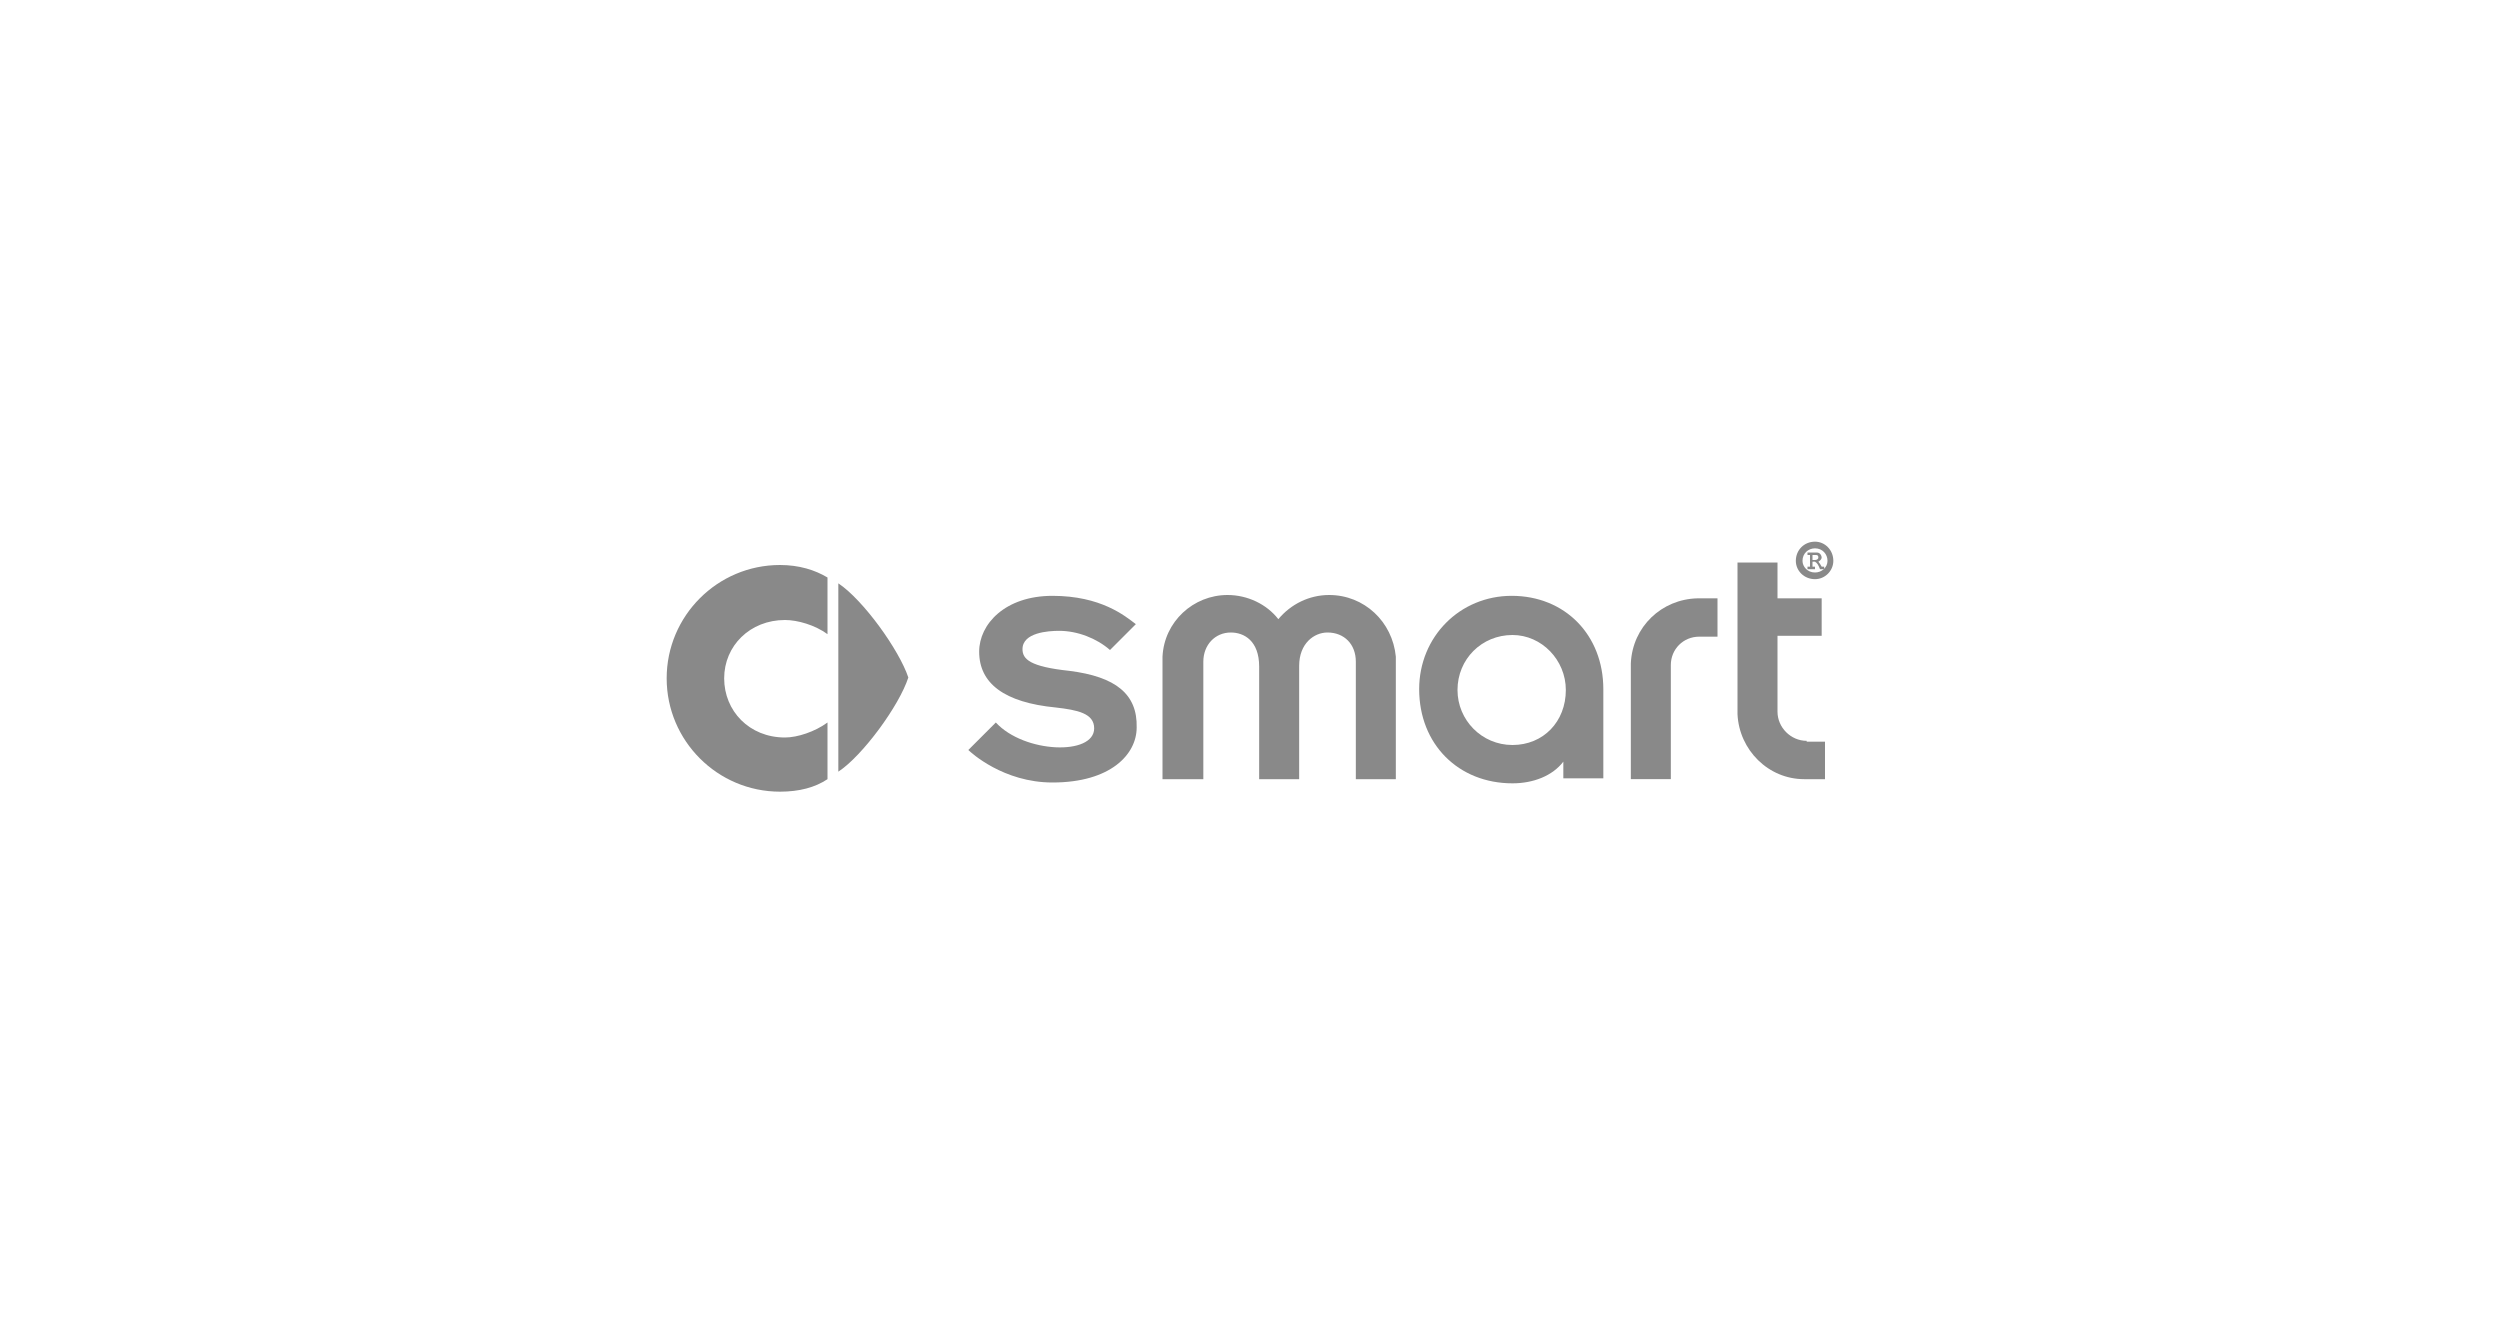 <?xml version="1.0" encoding="utf-8"?>
<!-- Generator: Adobe Illustrator 26.0.3, SVG Export Plug-In . SVG Version: 6.00 Build 0)  -->
<svg version="1.1" id="Layer_1" xmlns="http://www.w3.org/2000/svg" xmlns:xlink="http://www.w3.org/1999/xlink" x="0px" y="0px"
	 viewBox="0 0 300 160" style="enable-background:new 0 0 300 160;" xml:space="preserve">
<style type="text/css">
	.st0{fill:none;}
	.st1{fill-rule:evenodd;clip-rule:evenodd;fill:#898989;}
</style>
<g>
	<g>
		<rect class="st0" width="300" height="160"/>
	</g>
	<g>
		<path class="st1" d="M100.6,70c3,2,7.3,8,8.4,11.3c-1.1,3.4-5.5,9.4-8.4,11.3V70L100.6,70z"/>
		<path class="st1" d="M94.2,74.4c1.5,0,3.6,0.6,5.1,1.7v-6.8c-1.5-0.9-3.4-1.5-5.7-1.5c-7.5,0-13.6,6.1-13.6,13.6
			C80,88.9,86.1,95,93.6,95c2.3,0,4.2-0.5,5.7-1.5v-6.8c-1.5,1.1-3.6,1.8-5.1,1.8c-4.3,0-7.3-3.2-7.3-7.1S90,74.4,94.2,74.4
			L94.2,74.4z"/>
		<path class="st1" d="M195.7,79.6v13.9h4.8V79.8c0-1.9,1.5-3.4,3.4-3.4h2.2v-4.6h-2.4C199.4,71.9,195.9,75.2,195.7,79.6L195.7,79.6
			z"/>
		<path class="st1" d="M216.8,88.9c-1.9,0-3.5-1.6-3.5-3.5c0,0,0-8.6,0-9.1c0.5,0,5.3,0,5.3,0v-4.5c0,0-4.8,0-5.3,0
			c0-0.4,0-4.3,0-4.3h-4.8v18.2c0.2,4.3,3.7,7.8,8,7.8h2.5v-4.5H216.8L216.8,88.9z"/>
		<path class="st1" d="M159.5,71.4c-2.4,0-4.6,1.1-6.1,2.9c-1.4-1.8-3.7-2.9-6.1-2.9c-4.1,0-7.6,3.2-7.8,7.4v14.7h4.9V79.4
			c0-2,1.4-3.5,3.3-3.5c1.6,0,3.4,1,3.4,4.1v13.5h4.8V79.9c0-2.7,1.8-4,3.4-4c2,0,3.4,1.4,3.4,3.5v14.1h4.8V78.8
			C167.1,74.6,163.7,71.4,159.5,71.4L159.5,71.4z"/>
		<path class="st1" d="M181.4,71.5c-6.2,0-11.1,4.9-11.1,11.2c0,6.6,4.7,11.3,11.2,11.3c2.5,0,4.8-0.9,6.1-2.6v2h4.8V82.7
			C192.4,76.2,187.8,71.5,181.4,71.5L181.4,71.5z M181.5,89.4c-3.7,0-6.6-3-6.6-6.6c0-3.7,2.9-6.6,6.6-6.6c3.5,0,6.4,3,6.4,6.6
			C187.9,86.6,185.2,89.4,181.5,89.4L181.5,89.4z"/>
		<path class="st1" d="M128.3,80.5c-4.7-0.5-5.6-1.4-5.6-2.6c0-2,3.1-2.2,4.4-2.2c2.2,0,4.5,0.9,6.1,2.3l3.1-3.1
			c-1.3-1-4.2-3.4-10-3.4c-5.7,0-8.8,3.4-8.8,6.7c0,3.8,3,6.1,9.2,6.7c2.6,0.3,4.6,0.7,4.6,2.5c0,3.3-8.4,3-11.8-0.7l-3.3,3.3
			c0.3,0.3,4.2,3.9,10.1,3.9c7,0,10.1-3.4,10.1-6.6C136.5,83.3,133.9,81.2,128.3,80.5L128.3,80.5z"/>
		<path class="st1" d="M218.6,68c-0.1-0.2-0.3-0.5-0.4-0.6c0.2-0.1,0.4-0.3,0.4-0.5c0-0.1-0.1-0.6-0.6-0.6h-1.1v0.3h0.3V68h-0.3v0.3
			h0.9V68h-0.3v-0.6h0.3c0.3,0.2,0.4,0.4,0.6,0.9h0.5V68H218.6L218.6,68z M217.4,66.6h0.5c0.3,0,0.3,0.2,0.3,0.3
			c0,0.2-0.2,0.3-0.4,0.3h-0.3V66.6L217.4,66.6z"/>
		<path class="st1" d="M217.8,65c-1.3,0-2.3,1-2.3,2.3c0,1.2,1,2.2,2.3,2.2c1.2,0,2.2-1,2.2-2.2C220,66,219,65,217.8,65L217.8,65z
			 M217.8,68.7c-0.9,0-1.5-0.7-1.5-1.4c0-0.9,0.7-1.5,1.5-1.5c0.9,0,1.5,0.7,1.5,1.5C219.3,68.1,218.6,68.7,217.8,68.7L217.8,68.7z"
			/>
	</g>
</g>
</svg>
